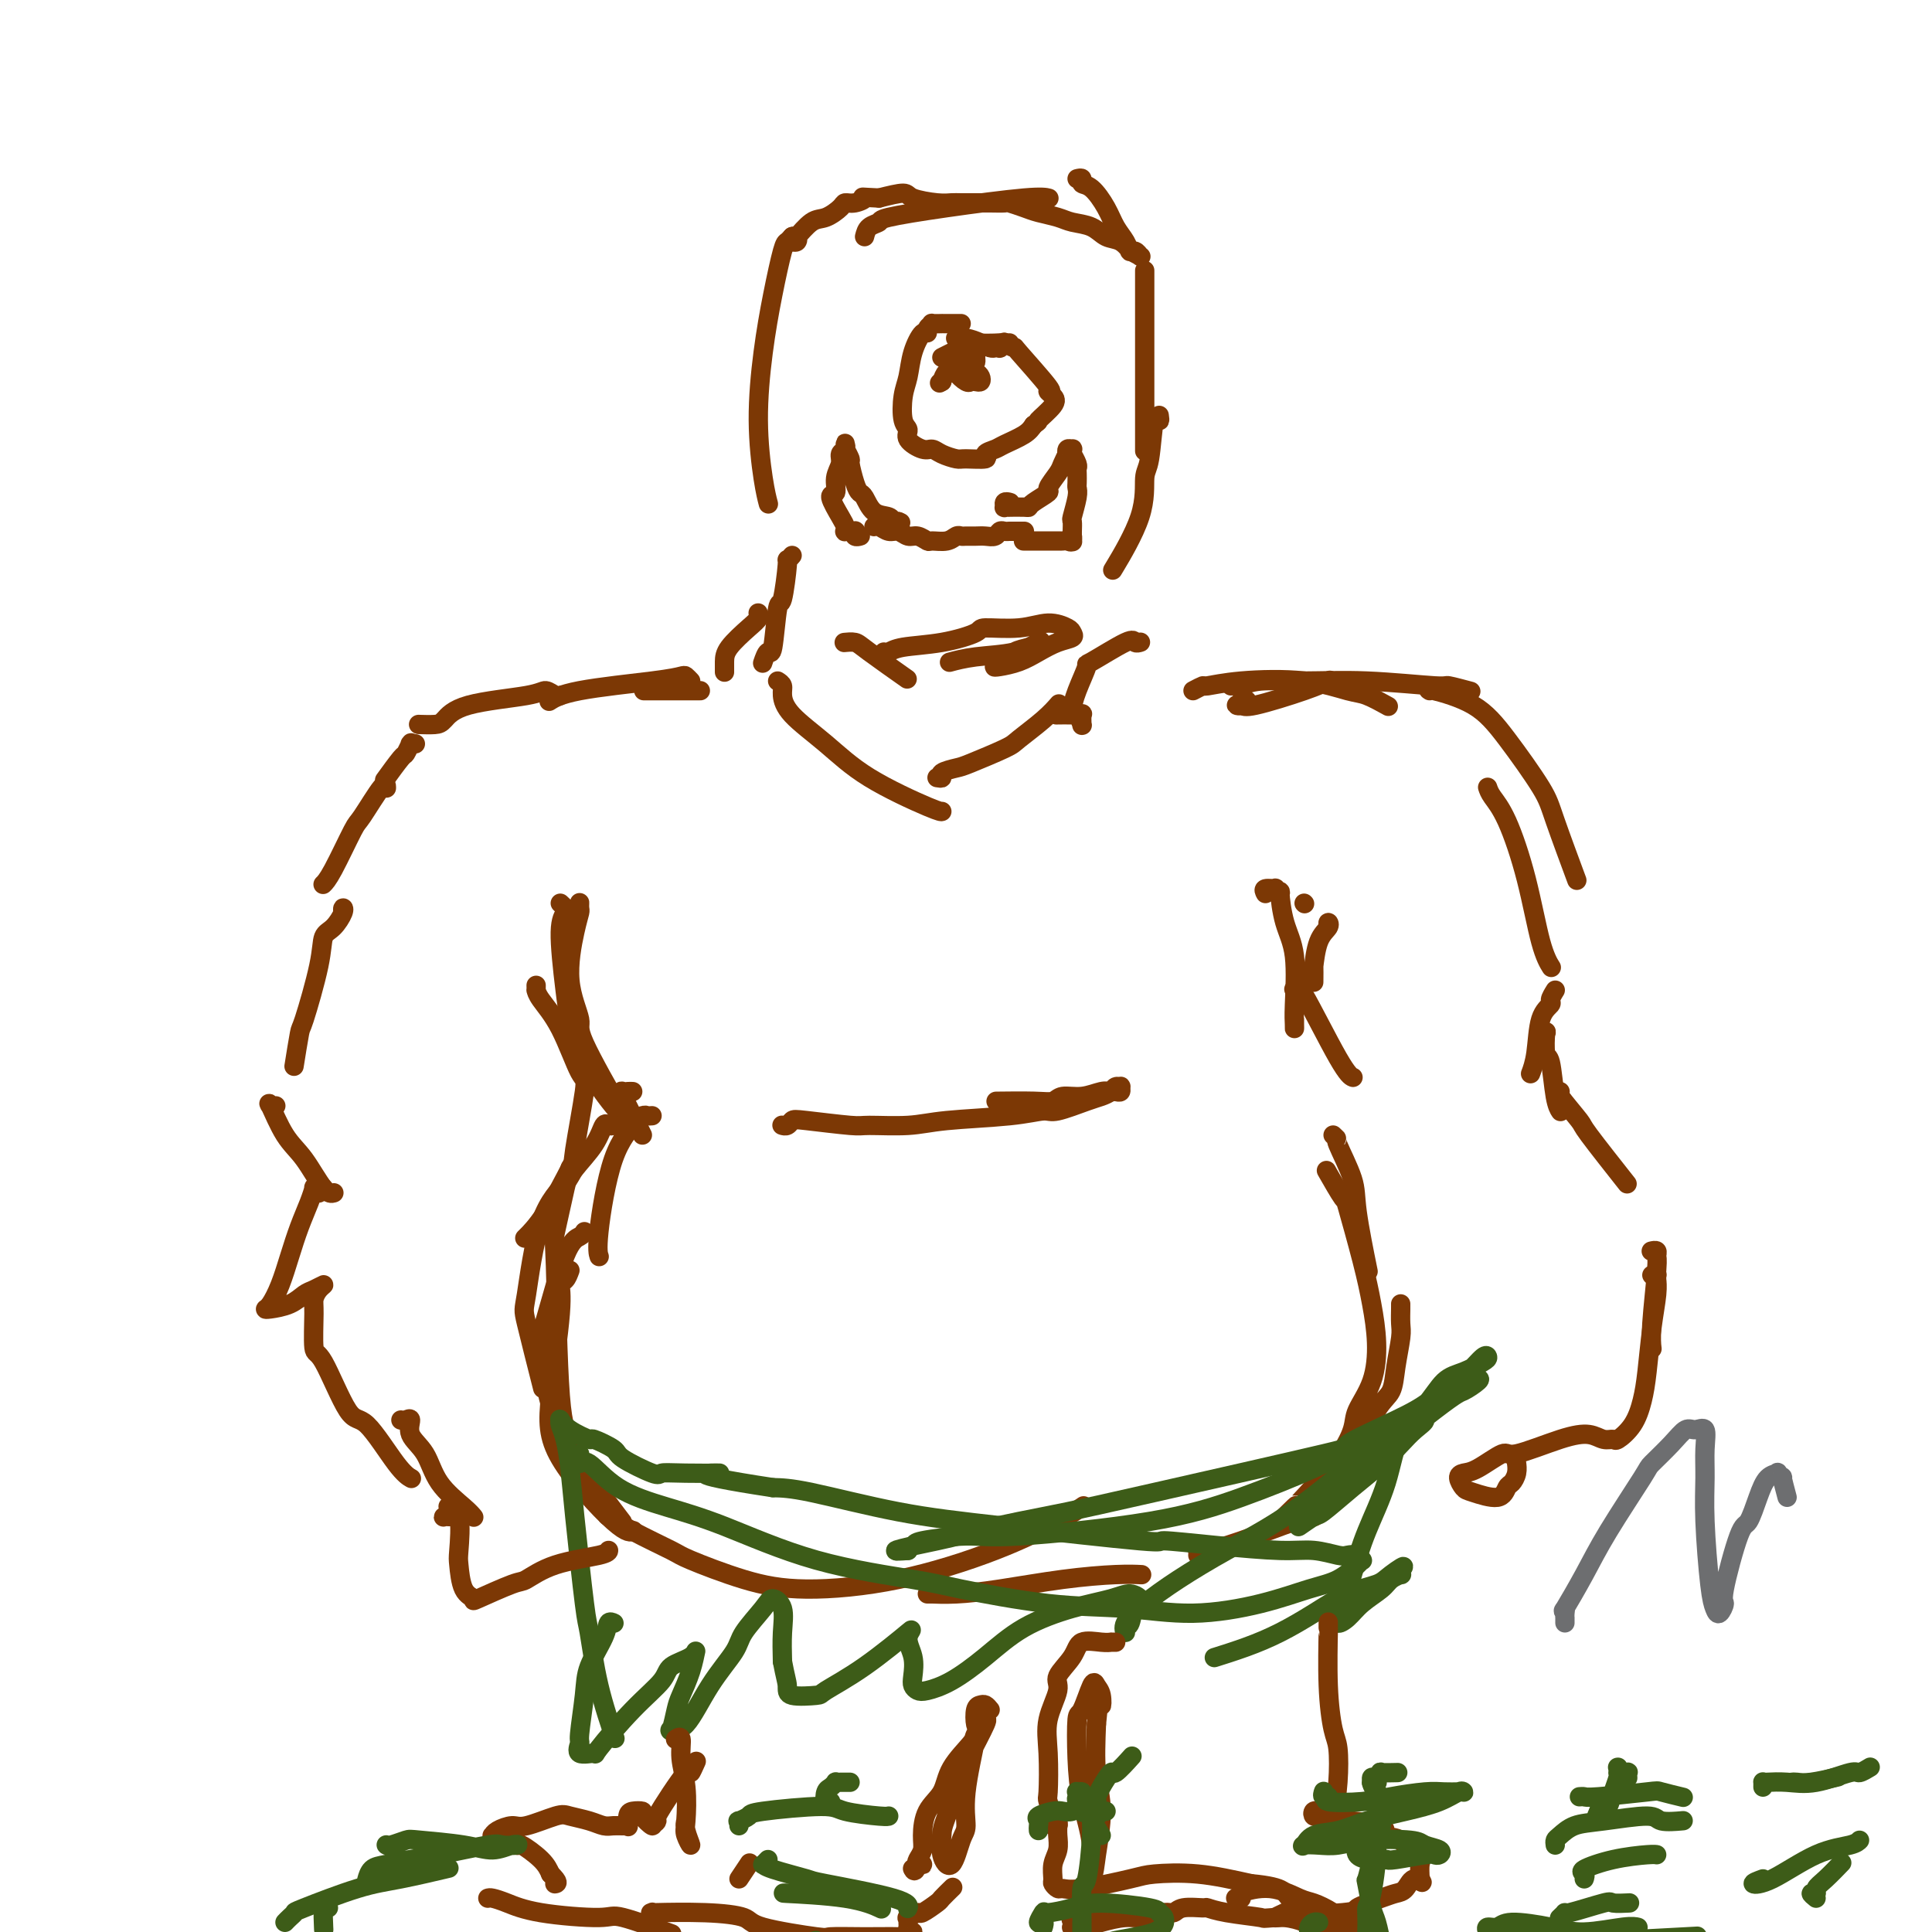 <svg viewBox='0 0 400 400' version='1.1' xmlns='http://www.w3.org/2000/svg' xmlns:xlink='http://www.w3.org/1999/xlink'><g fill='none' stroke='rgb(124,56,5)' stroke-width='4' stroke-linecap='round' stroke-linejoin='round'><path d='M164,49c-0.356,0.396 -0.713,0.792 -1,1c-0.287,0.208 -0.505,0.228 -1,2c-0.495,1.772 -1.267,5.295 -2,9c-0.733,3.705 -1.426,7.592 -2,12c-0.574,4.408 -1.030,9.336 -1,14c0.030,4.664 0.547,9.063 1,12c0.453,2.937 0.844,4.410 1,5c0.156,0.590 0.078,0.295 0,0'/><path d='M179,49c0.191,-0.750 0.382,-1.501 1,-2c0.618,-0.499 1.661,-0.747 2,-1c0.339,-0.253 -0.028,-0.513 2,-1c2.028,-0.487 6.451,-1.203 12,-2c5.549,-0.797 12.225,-1.676 16,-2c3.775,-0.324 4.650,-0.093 5,0c0.350,0.093 0.175,0.046 0,0'/><path d='M237,56c0.000,0.944 0.000,1.887 0,2c0.000,0.113 0.000,-0.605 0,3c-0.000,3.605 0.000,11.533 0,15c-0.000,3.467 0.000,2.472 0,5c-0.000,2.528 0.000,8.579 0,11c-0.000,2.421 0.000,1.210 0,0'/><path d='M240,86c0.092,0.645 0.183,1.289 0,1c-0.183,-0.289 -0.642,-1.512 -1,0c-0.358,1.512 -0.615,5.759 -1,8c-0.385,2.241 -0.897,2.477 -1,4c-0.103,1.523 0.203,4.333 -1,8c-1.203,3.667 -3.915,8.191 -5,10c-1.085,1.809 -0.542,0.905 0,0'/><path d='M175,133c-0.191,0.021 -0.383,0.041 0,0c0.383,-0.041 1.340,-0.145 2,0c0.660,0.145 1.024,0.539 3,2c1.976,1.461 5.565,3.989 7,5c1.435,1.011 0.718,0.506 0,0'/><path d='M183,135c0.270,0.097 0.540,0.194 1,0c0.460,-0.194 1.111,-0.678 3,-1c1.889,-0.322 5.015,-0.483 8,-1c2.985,-0.517 5.830,-1.389 7,-2c1.170,-0.611 0.667,-0.959 2,-1c1.333,-0.041 4.503,0.227 7,0c2.497,-0.227 4.321,-0.948 6,-1c1.679,-0.052 3.212,0.566 4,1c0.788,0.434 0.830,0.683 1,1c0.170,0.317 0.466,0.701 0,1c-0.466,0.299 -1.696,0.511 -3,1c-1.304,0.489 -2.683,1.253 -4,2c-1.317,0.747 -2.572,1.475 -4,2c-1.428,0.525 -3.028,0.845 -4,1c-0.972,0.155 -1.315,0.143 -1,0c0.315,-0.143 1.289,-0.418 2,-1c0.711,-0.582 1.159,-1.470 2,-2c0.841,-0.530 2.074,-0.703 3,-1c0.926,-0.297 1.543,-0.717 2,-1c0.457,-0.283 0.752,-0.429 0,0c-0.752,0.429 -2.552,1.435 -5,2c-2.448,0.565 -5.544,0.691 -8,1c-2.456,0.309 -4.273,0.803 -5,1c-0.727,0.197 -0.363,0.099 0,0'/><path d='M164,115c-0.447,0.523 -0.893,1.045 -1,1c-0.107,-0.045 0.126,-0.659 0,1c-0.126,1.659 -0.612,5.590 -1,7c-0.388,1.410 -0.679,0.298 -1,2c-0.321,1.702 -0.674,6.219 -1,8c-0.326,1.781 -0.626,0.826 -1,1c-0.374,0.174 -0.821,1.478 -1,2c-0.179,0.522 -0.089,0.261 0,0'/><path d='M157,127c-0.030,-0.080 -0.061,-0.159 0,0c0.061,0.159 0.212,0.558 0,1c-0.212,0.442 -0.789,0.928 -2,2c-1.211,1.072 -3.057,2.731 -4,4c-0.943,1.269 -0.985,2.149 -1,3c-0.015,0.851 -0.004,1.672 0,2c0.004,0.328 0.002,0.164 0,0'/><path d='M161,141c0.439,0.281 0.879,0.561 1,1c0.121,0.439 -0.076,1.035 0,2c0.076,0.965 0.427,2.297 2,4c1.573,1.703 4.369,3.777 7,6c2.631,2.223 5.097,4.596 9,7c3.903,2.404 9.243,4.840 12,6c2.757,1.160 2.931,1.046 3,1c0.069,-0.046 0.035,-0.023 0,0'/><path d='M194,161c0.503,0.085 1.007,0.170 1,0c-0.007,-0.170 -0.524,-0.596 0,-1c0.524,-0.404 2.090,-0.786 3,-1c0.910,-0.214 1.165,-0.261 3,-1c1.835,-0.739 5.248,-2.170 7,-3c1.752,-0.830 1.841,-1.057 3,-2c1.159,-0.943 3.389,-2.600 5,-4c1.611,-1.400 2.603,-2.543 3,-3c0.397,-0.457 0.198,-0.229 0,0'/><path d='M236,133c0.108,-0.033 0.217,-0.065 0,0c-0.217,0.065 -0.758,0.229 -1,0c-0.242,-0.229 -0.185,-0.849 -2,0c-1.815,0.849 -5.503,3.168 -7,4c-1.497,0.832 -0.804,0.178 -1,1c-0.196,0.822 -1.282,3.120 -2,5c-0.718,1.880 -1.068,3.343 -1,4c0.068,0.657 0.554,0.508 1,1c0.446,0.492 0.853,1.624 1,2c0.147,0.376 0.035,-0.004 0,0c-0.035,0.004 0.008,0.393 0,0c-0.008,-0.393 -0.066,-1.570 0,-2c0.066,-0.430 0.255,-0.115 0,0c-0.255,0.115 -0.953,0.031 -2,0c-1.047,-0.031 -2.442,-0.009 -3,0c-0.558,0.009 -0.279,0.004 0,0'/><path d='M145,143c-0.209,0.000 -0.418,0.000 -1,0c-0.582,0.000 -1.537,0.000 -2,0c-0.463,0.000 -0.432,0.000 -2,0c-1.568,0.000 -4.734,0.000 -6,0c-1.266,0.000 -0.633,0.000 0,0'/><path d='M143,141c-0.382,-0.404 -0.765,-0.809 -1,-1c-0.235,-0.191 -0.323,-0.170 -1,0c-0.677,0.170 -1.944,0.489 -6,1c-4.056,0.511 -10.900,1.215 -15,2c-4.100,0.785 -5.457,1.653 -6,2c-0.543,0.347 -0.271,0.174 0,0'/><path d='M116,144c-0.230,0.133 -0.460,0.267 -1,0c-0.540,-0.267 -1.389,-0.933 -2,-1c-0.611,-0.067 -0.984,0.465 -4,1c-3.016,0.535 -8.676,1.071 -12,2c-3.324,0.929 -4.314,2.249 -5,3c-0.686,0.751 -1.069,0.933 -2,1c-0.931,0.067 -2.409,0.019 -3,0c-0.591,-0.019 -0.296,-0.010 0,0'/><path d='M86,154c-0.415,-0.016 -0.830,-0.033 -1,0c-0.170,0.033 -0.095,0.115 0,0c0.095,-0.115 0.211,-0.426 0,0c-0.211,0.426 -0.747,1.588 -1,2c-0.253,0.412 -0.222,0.072 -1,1c-0.778,0.928 -2.365,3.122 -3,4c-0.635,0.878 -0.317,0.439 0,0'/><path d='M80,163c-0.000,-0.046 -0.000,-0.093 0,0c0.000,0.093 0.001,0.325 0,0c-0.001,-0.325 -0.004,-1.208 -1,0c-0.996,1.208 -2.985,4.506 -4,6c-1.015,1.494 -1.056,1.184 -2,3c-0.944,1.816 -2.793,5.758 -4,8c-1.207,2.242 -1.774,2.783 -2,3c-0.226,0.217 -0.113,0.108 0,0'/><path d='M116,187c0.387,0.356 0.774,0.711 1,1c0.226,0.289 0.290,0.511 0,1c-0.290,0.489 -0.936,1.245 -1,4c-0.064,2.755 0.452,7.509 1,12c0.548,4.491 1.126,8.719 3,13c1.874,4.281 5.043,8.614 7,11c1.957,2.386 2.702,2.825 3,3c0.298,0.175 0.149,0.088 0,0'/><path d='M120,187c0.005,-0.098 0.009,-0.196 0,0c-0.009,0.196 -0.033,0.686 0,1c0.033,0.314 0.121,0.450 0,1c-0.121,0.550 -0.451,1.512 -1,4c-0.549,2.488 -1.316,6.501 -1,10c0.316,3.499 1.713,6.484 2,8c0.287,1.516 -0.538,1.562 1,5c1.538,3.438 5.439,10.268 7,13c1.561,2.732 0.780,1.366 0,0'/><path d='M131,226c-0.332,-0.014 -0.663,-0.028 -1,0c-0.337,0.028 -0.679,0.099 -1,0c-0.321,-0.099 -0.622,-0.367 0,1c0.622,1.367 2.168,4.368 3,6c0.832,1.632 0.952,1.895 1,2c0.048,0.105 0.024,0.053 0,0'/><path d='M135,231c-0.377,0.029 -0.754,0.059 -1,0c-0.246,-0.059 -0.361,-0.206 -1,0c-0.639,0.206 -1.803,0.767 -2,1c-0.197,0.233 0.574,0.140 0,1c-0.574,0.860 -2.494,2.674 -4,7c-1.506,4.326 -2.598,11.165 -3,15c-0.402,3.835 -0.115,4.667 0,5c0.115,0.333 0.057,0.166 0,0'/><path d='M118,242c0.054,-0.182 0.107,-0.365 0,0c-0.107,0.365 -0.376,1.277 -1,4c-0.624,2.723 -1.603,7.256 -2,9c-0.397,1.744 -0.211,0.699 0,7c0.211,6.301 0.448,19.947 1,27c0.552,7.053 1.418,7.514 2,9c0.582,1.486 0.881,3.996 1,5c0.119,1.004 0.060,0.502 0,0'/><path d='M118,263c-0.295,0.797 -0.589,1.594 -1,2c-0.411,0.406 -0.938,0.421 -1,1c-0.062,0.579 0.341,1.721 0,6c-0.341,4.279 -1.426,11.696 -2,17c-0.574,5.304 -0.639,8.494 2,13c2.639,4.506 7.980,10.329 11,13c3.020,2.671 3.720,2.192 4,2c0.280,-0.192 0.140,-0.096 0,0'/><path d='M125,313c0.513,0.484 1.026,0.967 1,1c-0.026,0.033 -0.591,-0.385 0,0c0.591,0.385 2.339,1.572 5,3c2.661,1.428 6.234,3.098 8,4c1.766,0.902 1.723,1.037 4,2c2.277,0.963 6.874,2.754 11,4c4.126,1.246 7.782,1.948 13,2c5.218,0.052 11.998,-0.547 19,-2c7.002,-1.453 14.227,-3.761 20,-6c5.773,-2.239 10.093,-4.411 13,-6c2.907,-1.589 4.402,-2.597 5,-3c0.598,-0.403 0.299,-0.202 0,0'/><path d='M192,330c0.524,0.004 1.048,0.009 1,0c-0.048,-0.009 -0.667,-0.030 0,0c0.667,0.030 2.621,0.113 5,0c2.379,-0.113 5.185,-0.423 9,-1c3.815,-0.577 8.641,-1.423 13,-2c4.359,-0.577 8.250,-0.886 11,-1c2.750,-0.114 4.357,-0.033 5,0c0.643,0.033 0.321,0.016 0,0'/><path d='M248,322c0.025,-0.415 0.051,-0.829 0,-1c-0.051,-0.171 -0.178,-0.098 0,0c0.178,0.098 0.661,0.222 2,0c1.339,-0.222 3.534,-0.792 7,-2c3.466,-1.208 8.202,-3.056 11,-4c2.798,-0.944 3.656,-0.984 4,-1c0.344,-0.016 0.172,-0.008 0,0'/><path d='M262,185c-0.235,-0.434 -0.470,-0.867 0,-1c0.470,-0.133 1.644,0.035 2,0c0.356,-0.035 -0.107,-0.273 0,0c0.107,0.273 0.785,1.056 1,1c0.215,-0.056 -0.033,-0.951 0,0c0.033,0.951 0.349,3.748 1,6c0.651,2.252 1.639,3.960 2,7c0.361,3.040 0.097,7.413 0,10c-0.097,2.587 -0.026,3.386 0,4c0.026,0.614 0.007,1.041 0,1c-0.007,-0.041 -0.002,-0.549 0,-1c0.002,-0.451 0.001,-0.843 0,-1c-0.001,-0.157 -0.000,-0.078 0,0'/><path d='M275,192c-0.053,-0.487 -0.105,-0.975 0,-1c0.105,-0.025 0.368,0.411 0,1c-0.368,0.589 -1.367,1.331 -2,3c-0.633,1.669 -0.902,4.265 -1,5c-0.098,0.735 -0.026,-0.391 0,0c0.026,0.391 0.007,2.297 0,3c-0.007,0.703 -0.002,0.201 0,0c0.002,-0.201 0.001,-0.100 0,0'/><path d='M268,205c0.036,0.056 0.071,0.113 0,0c-0.071,-0.113 -0.250,-0.394 0,0c0.250,0.394 0.929,1.465 1,1c0.071,-0.465 -0.465,-2.465 1,0c1.465,2.465 4.933,9.394 7,13c2.067,3.606 2.733,3.887 3,4c0.267,0.113 0.133,0.056 0,0'/><path d='M276,235c0.510,0.488 1.020,0.977 1,1c-0.020,0.023 -0.569,-0.419 0,1c0.569,1.419 2.256,4.700 3,7c0.744,2.300 0.547,3.619 1,7c0.453,3.381 1.558,8.823 2,11c0.442,2.177 0.221,1.088 0,0'/><path d='M290,270c-0.002,-0.036 -0.004,-0.072 0,0c0.004,0.072 0.013,0.253 0,1c-0.013,0.747 -0.050,2.060 0,3c0.050,0.940 0.185,1.506 0,3c-0.185,1.494 -0.690,3.916 -1,6c-0.310,2.084 -0.427,3.830 -1,5c-0.573,1.170 -1.604,1.764 -3,4c-1.396,2.236 -3.159,6.115 -5,9c-1.841,2.885 -3.760,4.777 -5,6c-1.240,1.223 -1.802,1.777 -3,3c-1.198,1.223 -3.033,3.117 -4,4c-0.967,0.883 -1.067,0.757 -2,1c-0.933,0.243 -2.701,0.856 -3,1c-0.299,0.144 0.871,-0.181 1,0c0.129,0.181 -0.781,0.870 0,0c0.781,-0.870 3.254,-3.298 4,-4c0.746,-0.702 -0.235,0.321 1,-1c1.235,-1.321 4.685,-4.987 7,-8c2.315,-3.013 3.493,-5.374 4,-7c0.507,-1.626 0.341,-2.518 1,-4c0.659,-1.482 2.141,-3.555 3,-6c0.859,-2.445 1.095,-5.263 1,-8c-0.095,-2.737 -0.520,-5.393 -1,-8c-0.480,-2.607 -1.015,-5.165 -2,-9c-0.985,-3.835 -2.419,-8.945 -3,-11c-0.581,-2.055 -0.310,-1.053 -1,-2c-0.690,-0.947 -2.340,-3.842 -3,-5c-0.660,-1.158 -0.330,-0.579 0,0'/><path d='M127,233c-0.339,0.085 -0.679,0.170 -1,0c-0.321,-0.170 -0.624,-0.594 -1,0c-0.376,0.594 -0.825,2.205 -2,4c-1.175,1.795 -3.074,3.773 -4,5c-0.926,1.227 -0.878,1.704 -2,3c-1.122,1.296 -3.414,3.411 -5,8c-1.586,4.589 -2.466,11.653 -3,15c-0.534,3.347 -0.721,2.978 0,6c0.721,3.022 2.349,9.435 3,12c0.651,2.565 0.326,1.283 0,0'/><path d='M121,255c-0.194,0.336 -0.388,0.672 -1,1c-0.612,0.328 -1.642,0.647 -3,4c-1.358,3.353 -3.046,9.741 -4,13c-0.954,3.259 -1.176,3.390 -1,6c0.176,2.610 0.748,7.700 2,12c1.252,4.300 3.183,7.812 6,12c2.817,4.188 6.519,9.054 8,11c1.481,1.946 0.740,0.973 0,0'/><path d='M270,187c0.000,0.000 0.100,0.100 0.1,0.1'/><path d='M258,145c0.123,0.030 0.246,0.060 0,0c-0.246,-0.060 -0.862,-0.210 -1,0c-0.138,0.210 0.202,0.779 0,1c-0.202,0.221 -0.947,0.094 -1,0c-0.053,-0.094 0.585,-0.155 1,0c0.415,0.155 0.606,0.526 3,0c2.394,-0.526 6.991,-1.949 10,-3c3.009,-1.051 4.431,-1.729 5,-2c0.569,-0.271 0.284,-0.136 0,0'/><path d='M247,143c0.857,-0.449 1.713,-0.898 2,-1c0.287,-0.102 0.003,0.142 1,0c0.997,-0.142 3.273,-0.672 7,-1c3.727,-0.328 8.905,-0.455 13,0c4.095,0.455 7.108,1.493 9,2c1.892,0.507 2.663,0.483 4,1c1.337,0.517 3.239,1.576 4,2c0.761,0.424 0.380,0.212 0,0'/><path d='M255,142c-0.101,0.008 -0.203,0.017 0,0c0.203,-0.017 0.709,-0.058 1,0c0.291,0.058 0.366,0.216 1,0c0.634,-0.216 1.826,-0.805 4,-1c2.174,-0.195 5.329,0.004 9,0c3.671,-0.004 7.857,-0.211 13,0c5.143,0.211 11.245,0.840 14,1c2.755,0.160 2.165,-0.149 3,0c0.835,0.149 3.096,0.757 4,1c0.904,0.243 0.452,0.122 0,0'/><path d='M296,143c-0.324,-0.200 -0.647,-0.399 1,0c1.647,0.399 5.265,1.398 8,3c2.735,1.602 4.586,3.808 7,7c2.414,3.192 5.389,7.371 7,10c1.611,2.629 1.857,3.708 3,7c1.143,3.292 3.184,8.798 4,11c0.816,2.202 0.408,1.101 0,0'/><path d='M308,163c0.184,0.548 0.368,1.097 1,2c0.632,0.903 1.711,2.162 3,5c1.289,2.838 2.789,7.256 4,12c1.211,4.744 2.134,9.816 3,13c0.866,3.184 1.676,4.481 2,5c0.324,0.519 0.162,0.259 0,0'/><path d='M322,205c-0.477,0.775 -0.955,1.550 -1,2c-0.045,0.450 0.341,0.576 0,1c-0.341,0.424 -1.411,1.144 -2,3c-0.589,1.856 -0.697,4.846 -1,7c-0.303,2.154 -0.801,3.473 -1,4c-0.199,0.527 -0.100,0.264 0,0'/><path d='M319,215c-0.111,-0.454 -0.223,-0.909 0,-1c0.223,-0.091 0.780,0.181 1,0c0.220,-0.181 0.101,-0.815 0,0c-0.101,0.815 -0.185,3.080 0,4c0.185,0.920 0.637,0.494 1,2c0.363,1.506 0.636,4.944 1,7c0.364,2.056 0.818,2.730 1,3c0.182,0.270 0.091,0.135 0,0'/><path d='M323,226c-0.448,-0.124 -0.896,-0.249 0,1c0.896,1.249 3.137,3.871 4,5c0.863,1.129 0.348,0.766 2,3c1.652,2.234 5.472,7.067 7,9c1.528,1.933 0.764,0.967 0,0'/><path d='M342,259c-0.115,0.027 -0.231,0.054 0,0c0.231,-0.054 0.808,-0.189 1,0c0.192,0.189 -0.001,0.703 0,1c0.001,0.297 0.196,0.379 0,3c-0.196,2.621 -0.784,7.783 -1,11c-0.216,3.217 -0.062,4.491 0,5c0.062,0.509 0.031,0.255 0,0'/></g>
<g fill='none' stroke='rgb(61,92,24)' stroke-width='4' stroke-linecap='round' stroke-linejoin='round'><path d='M120,301c0.029,0.276 0.058,0.552 0,1c-0.058,0.448 -0.202,1.068 0,1c0.202,-0.068 0.751,-0.822 2,0c1.249,0.822 3.198,3.221 6,5c2.802,1.779 6.458,2.936 10,4c3.542,1.064 6.972,2.033 12,4c5.028,1.967 11.655,4.932 19,7c7.345,2.068 15.409,3.239 20,4c4.591,0.761 5.708,1.113 10,2c4.292,0.887 11.760,2.308 18,3c6.240,0.692 11.253,0.654 16,1c4.747,0.346 9.230,1.077 14,1c4.770,-0.077 9.828,-0.963 14,-2c4.172,-1.037 7.458,-2.224 10,-3c2.542,-0.776 4.339,-1.140 6,-2c1.661,-0.860 3.185,-2.217 4,-3c0.815,-0.783 0.922,-0.993 1,-1c0.078,-0.007 0.125,0.190 0,0c-0.125,-0.190 -0.424,-0.768 -1,-1c-0.576,-0.232 -1.428,-0.117 -2,0c-0.572,0.117 -0.864,0.237 -2,0c-1.136,-0.237 -3.115,-0.832 -5,-1c-1.885,-0.168 -3.675,0.089 -7,0c-3.325,-0.089 -8.185,-0.525 -13,-1c-4.815,-0.475 -9.585,-0.989 -11,-1c-1.415,-0.011 0.524,0.480 -5,0c-5.524,-0.480 -18.512,-1.933 -28,-3c-9.488,-1.067 -15.478,-1.749 -22,-3c-6.522,-1.251 -13.578,-3.072 -18,-4c-4.422,-0.928 -6.211,-0.964 -8,-1'/><path d='M160,308c-20.865,-3.158 -12.527,-3.052 -11,-3c1.527,0.052 -3.759,0.051 -7,0c-3.241,-0.051 -4.439,-0.151 -5,0c-0.561,0.151 -0.487,0.553 -2,0c-1.513,-0.553 -4.615,-2.063 -6,-3c-1.385,-0.937 -1.054,-1.302 -2,-2c-0.946,-0.698 -3.167,-1.728 -4,-2c-0.833,-0.272 -0.276,0.214 -1,0c-0.724,-0.214 -2.730,-1.130 -4,-2c-1.270,-0.870 -1.805,-1.695 -2,-2c-0.195,-0.305 -0.049,-0.089 0,0c0.049,0.089 0.002,0.051 0,0c-0.002,-0.051 0.040,-0.116 0,0c-0.040,0.116 -0.161,0.413 0,1c0.161,0.587 0.606,1.463 1,3c0.394,1.537 0.737,3.736 1,6c0.263,2.264 0.446,4.594 1,10c0.554,5.406 1.480,13.888 2,18c0.520,4.112 0.634,3.855 1,6c0.366,2.145 0.983,6.693 2,11c1.017,4.307 2.433,8.373 3,10c0.567,1.627 0.283,0.813 0,0'/><path d='M127,336c0.106,0.051 0.211,0.102 0,0c-0.211,-0.102 -0.740,-0.356 -1,0c-0.260,0.356 -0.251,1.323 -1,3c-0.749,1.677 -2.256,4.065 -3,6c-0.744,1.935 -0.723,3.418 -1,6c-0.277,2.582 -0.850,6.264 -1,8c-0.150,1.736 0.124,1.526 0,2c-0.124,0.474 -0.646,1.631 0,2c0.646,0.369 2.460,-0.051 3,0c0.540,0.051 -0.195,0.572 1,-1c1.195,-1.572 4.321,-5.237 7,-8c2.679,-2.763 4.912,-4.625 6,-6c1.088,-1.375 1.031,-2.264 2,-3c0.969,-0.736 2.964,-1.318 4,-2c1.036,-0.682 1.111,-1.464 1,-1c-0.111,0.464 -0.410,2.172 -1,4c-0.590,1.828 -1.471,3.774 -2,5c-0.529,1.226 -0.706,1.730 -1,3c-0.294,1.270 -0.706,3.305 -1,4c-0.294,0.695 -0.471,0.050 0,0c0.471,-0.050 1.590,0.496 3,-1c1.410,-1.496 3.112,-5.032 5,-8c1.888,-2.968 3.964,-5.366 5,-7c1.036,-1.634 1.034,-2.505 2,-4c0.966,-1.495 2.900,-3.616 4,-5c1.100,-1.384 1.367,-2.031 2,-2c0.633,0.031 1.632,0.739 2,2c0.368,1.261 0.105,3.075 0,5c-0.105,1.925 -0.053,3.963 0,6'/><path d='M162,344c0.554,3.023 0.940,4.080 1,5c0.060,0.920 -0.206,1.702 1,2c1.206,0.298 3.884,0.113 5,0c1.116,-0.113 0.671,-0.152 2,-1c1.329,-0.848 4.433,-2.505 8,-5c3.567,-2.495 7.596,-5.829 9,-7c1.404,-1.171 0.183,-0.181 0,1c-0.183,1.181 0.673,2.552 1,4c0.327,1.448 0.125,2.973 0,4c-0.125,1.027 -0.175,1.558 0,2c0.175,0.442 0.573,0.797 1,1c0.427,0.203 0.884,0.255 2,0c1.116,-0.255 2.893,-0.817 5,-2c2.107,-1.183 4.546,-2.987 7,-5c2.454,-2.013 4.925,-4.234 8,-6c3.075,-1.766 6.754,-3.076 10,-4c3.246,-0.924 6.058,-1.463 8,-2c1.942,-0.537 3.014,-1.074 4,-1c0.986,0.074 1.887,0.757 2,1c0.113,0.243 -0.561,0.047 -1,1c-0.439,0.953 -0.644,3.057 -1,4c-0.356,0.943 -0.865,0.726 -1,1c-0.135,0.274 0.104,1.040 0,1c-0.104,-0.040 -0.550,-0.887 0,-2c0.550,-1.113 2.098,-2.491 4,-4c1.902,-1.509 4.159,-3.147 7,-5c2.841,-1.853 6.267,-3.919 10,-6c3.733,-2.081 7.774,-4.176 12,-7c4.226,-2.824 8.636,-6.378 13,-10c4.364,-3.622 8.682,-7.311 13,-11'/><path d='M292,293c10.797,-7.672 8.788,-5.352 9,-5c0.212,0.352 2.645,-1.265 4,-2c1.355,-0.735 1.633,-0.587 1,0c-0.633,0.587 -2.175,1.613 -3,2c-0.825,0.387 -0.931,0.134 -6,4c-5.069,3.866 -15.099,11.851 -20,16c-4.901,4.149 -4.673,4.460 -5,5c-0.327,0.540 -1.209,1.307 -2,2c-0.791,0.693 -1.493,1.312 -1,1c0.493,-0.312 2.179,-1.557 3,-2c0.821,-0.443 0.775,-0.086 2,-1c1.225,-0.914 3.721,-3.100 6,-5c2.279,-1.900 4.341,-3.516 6,-5c1.659,-1.484 2.916,-2.837 4,-4c1.084,-1.163 1.995,-2.136 3,-3c1.005,-0.864 2.104,-1.619 2,-2c-0.104,-0.381 -1.409,-0.389 -2,0c-0.591,0.389 -0.467,1.174 -2,2c-1.533,0.826 -4.723,1.693 -8,3c-3.277,1.307 -6.639,3.053 -11,5c-4.361,1.947 -9.719,4.094 -15,6c-5.281,1.906 -10.484,3.571 -19,5c-8.516,1.429 -20.345,2.621 -27,3c-6.655,0.379 -8.135,-0.056 -11,0c-2.865,0.056 -7.116,0.603 -9,1c-1.884,0.397 -1.402,0.642 -2,1c-0.598,0.358 -2.276,0.827 -3,1c-0.724,0.173 -0.492,0.049 0,0c0.492,-0.049 1.246,-0.025 2,0'/><path d='M188,321c-6.748,0.571 1.380,-1.003 6,-2c4.620,-0.997 5.730,-1.417 8,-2c2.270,-0.583 5.699,-1.329 9,-2c3.301,-0.671 6.475,-1.267 10,-2c3.525,-0.733 7.400,-1.601 18,-4c10.600,-2.399 27.925,-6.327 35,-8c7.075,-1.673 3.901,-1.090 5,-2c1.099,-0.910 6.473,-3.313 10,-5c3.527,-1.687 5.208,-2.659 7,-4c1.792,-1.341 3.695,-3.051 5,-4c1.305,-0.949 2.012,-1.137 3,-2c0.988,-0.863 2.256,-2.399 3,-3c0.744,-0.601 0.963,-0.265 1,0c0.037,0.265 -0.108,0.460 -1,1c-0.892,0.540 -2.530,1.424 -4,2c-1.470,0.576 -2.770,0.842 -4,2c-1.230,1.158 -2.388,3.206 -4,5c-1.612,1.794 -3.678,3.334 -5,6c-1.322,2.666 -1.901,6.460 -3,10c-1.099,3.540 -2.720,6.828 -4,10c-1.280,3.172 -2.220,6.228 -3,9c-0.780,2.772 -1.400,5.259 -2,7c-0.600,1.741 -1.178,2.737 -1,3c0.178,0.263 1.113,-0.207 2,-1c0.887,-0.793 1.726,-1.911 3,-3c1.274,-1.089 2.982,-2.151 4,-3c1.018,-0.849 1.345,-1.485 2,-2c0.655,-0.515 1.638,-0.908 2,-1c0.362,-0.092 0.103,0.117 0,0c-0.103,-0.117 -0.052,-0.558 0,-1'/><path d='M290,325c1.667,-1.578 -0.667,-0.022 -2,1c-1.333,1.022 -1.666,1.509 -3,2c-1.334,0.491 -3.668,0.987 -6,2c-2.332,1.013 -4.661,2.545 -7,4c-2.339,1.455 -4.689,2.833 -7,4c-2.311,1.167 -4.584,2.122 -7,3c-2.416,0.878 -4.976,1.679 -6,2c-1.024,0.321 -0.512,0.160 0,0'/></g>
<g fill='none' stroke='rgb(124,56,5)' stroke-width='4' stroke-linecap='round' stroke-linejoin='round'><path d='M205,354c-0.339,-0.416 -0.677,-0.831 -1,-1c-0.323,-0.169 -0.630,-0.091 -1,0c-0.370,0.091 -0.802,0.196 -1,1c-0.198,0.804 -0.160,2.309 0,3c0.160,0.691 0.444,0.569 0,3c-0.444,2.431 -1.615,7.414 -2,11c-0.385,3.586 0.016,5.774 0,7c-0.016,1.226 -0.449,1.490 -1,3c-0.551,1.510 -1.219,4.267 -2,5c-0.781,0.733 -1.677,-0.558 -2,-2c-0.323,-1.442 -0.075,-3.035 0,-4c0.075,-0.965 -0.023,-1.301 1,-4c1.023,-2.699 3.166,-7.759 4,-10c0.834,-2.241 0.360,-1.662 1,-3c0.640,-1.338 2.396,-4.593 3,-6c0.604,-1.407 0.057,-0.965 0,-1c-0.057,-0.035 0.376,-0.547 0,0c-0.376,0.547 -1.561,2.154 -2,3c-0.439,0.846 -0.132,0.933 -1,2c-0.868,1.067 -2.911,3.115 -4,5c-1.089,1.885 -1.223,3.608 -2,5c-0.777,1.392 -2.195,2.454 -3,4c-0.805,1.546 -0.997,3.577 -1,5c-0.003,1.423 0.182,2.238 0,3c-0.182,0.762 -0.731,1.472 -1,2c-0.269,0.528 -0.258,0.873 0,1c0.258,0.127 0.762,0.034 1,0c0.238,-0.034 0.211,-0.010 0,0c-0.211,0.010 -0.605,0.005 -1,0'/><path d='M190,386c-0.533,1.933 -0.867,1.267 -1,1c-0.133,-0.267 -0.067,-0.133 0,0'/><path d='M153,389c0.833,-1.250 1.667,-2.500 2,-3c0.333,-0.500 0.167,-0.250 0,0'/><path d='M140,360c-0.121,0.087 -0.242,0.173 0,0c0.242,-0.173 0.848,-0.606 1,0c0.152,0.606 -0.151,2.249 0,4c0.151,1.751 0.755,3.609 1,6c0.245,2.391 0.132,5.317 0,7c-0.132,1.683 -0.284,2.125 0,3c0.284,0.875 1.004,2.183 1,2c-0.004,-0.183 -0.732,-1.857 -1,-3c-0.268,-1.143 -0.077,-1.755 0,-2c0.077,-0.245 0.038,-0.122 0,0'/><path d='M144,365c0.132,-0.297 0.265,-0.595 0,0c-0.265,0.595 -0.927,2.081 -1,2c-0.073,-0.081 0.441,-1.729 -1,0c-1.441,1.729 -4.839,6.835 -6,9c-1.161,2.165 -0.085,1.389 0,1c0.085,-0.389 -0.821,-0.392 -1,0c-0.179,0.392 0.369,1.179 0,1c-0.369,-0.179 -1.654,-1.322 -2,-2c-0.346,-0.678 0.248,-0.889 0,-1c-0.248,-0.111 -1.336,-0.121 -2,0c-0.664,0.121 -0.902,0.372 -1,1c-0.098,0.628 -0.056,1.633 0,2c0.056,0.367 0.127,0.095 0,0c-0.127,-0.095 -0.450,-0.015 -1,0c-0.550,0.015 -1.326,-0.037 -2,0c-0.674,0.037 -1.244,0.161 -2,0c-0.756,-0.161 -1.696,-0.608 -3,-1c-1.304,-0.392 -2.973,-0.729 -4,-1c-1.027,-0.271 -1.414,-0.475 -3,0c-1.586,0.475 -4.372,1.630 -6,2c-1.628,0.370 -2.098,-0.044 -3,0c-0.902,0.044 -2.237,0.545 -3,1c-0.763,0.455 -0.953,0.862 -1,1c-0.047,0.138 0.051,0.006 0,0c-0.051,-0.006 -0.249,0.112 0,0c0.249,-0.112 0.945,-0.455 2,0c1.055,0.455 2.468,1.710 3,2c0.532,0.290 0.182,-0.383 1,0c0.818,0.383 2.805,1.824 4,3c1.195,1.176 1.597,2.088 2,3'/><path d='M114,388c1.933,1.844 1.267,1.956 1,2c-0.267,0.044 -0.133,0.022 0,0'/><path d='M101,393c0.203,-0.062 0.407,-0.125 1,0c0.593,0.125 1.576,0.437 3,1c1.424,0.563 3.291,1.377 7,2c3.709,0.623 9.262,1.053 12,1c2.738,-0.053 2.660,-0.591 5,0c2.340,0.591 7.097,2.312 9,3c1.903,0.688 0.951,0.344 0,0'/><path d='M135,397c-0.002,-0.030 -0.005,-0.060 0,0c0.005,0.060 0.017,0.212 0,0c-0.017,-0.212 -0.064,-0.786 0,-1c0.064,-0.214 0.238,-0.066 0,0c-0.238,0.066 -0.889,0.050 1,0c1.889,-0.050 6.319,-0.133 10,0c3.681,0.133 6.614,0.480 8,1c1.386,0.520 1.226,1.211 4,2c2.774,0.789 8.483,1.677 11,2c2.517,0.323 1.842,0.083 3,0c1.158,-0.083 4.149,-0.007 7,0c2.851,0.007 5.563,-0.054 7,0c1.437,0.054 1.600,0.222 2,0c0.400,-0.222 1.036,-0.834 1,-1c-0.036,-0.166 -0.744,0.114 -1,0c-0.256,-0.114 -0.061,-0.623 0,-1c0.061,-0.377 -0.011,-0.621 0,-1c0.011,-0.379 0.105,-0.893 0,-1c-0.105,-0.107 -0.408,0.194 0,0c0.408,-0.194 1.528,-0.882 2,-1c0.472,-0.118 0.295,0.336 1,0c0.705,-0.336 2.292,-1.461 3,-2c0.708,-0.539 0.537,-0.491 1,-1c0.463,-0.509 1.561,-1.574 2,-2c0.439,-0.426 0.220,-0.213 0,0'/><path d='M231,340c-0.453,0.004 -0.907,0.009 -1,0c-0.093,-0.009 0.173,-0.031 0,0c-0.173,0.031 -0.787,0.116 -2,0c-1.213,-0.116 -3.026,-0.434 -4,0c-0.974,0.434 -1.108,1.620 -2,3c-0.892,1.380 -2.540,2.956 -3,4c-0.460,1.044 0.268,1.558 0,3c-0.268,1.442 -1.532,3.812 -2,6c-0.468,2.188 -0.141,4.194 0,7c0.141,2.806 0.094,6.413 0,8c-0.094,1.587 -0.235,1.154 0,2c0.235,0.846 0.848,2.971 1,4c0.152,1.029 -0.155,0.964 0,1c0.155,0.036 0.774,0.174 1,0c0.226,-0.174 0.061,-0.661 0,-1c-0.061,-0.339 -0.017,-0.531 0,-1c0.017,-0.469 0.005,-1.217 0,-1c-0.005,0.217 -0.005,1.397 0,2c0.005,0.603 0.016,0.627 0,1c-0.016,0.373 -0.058,1.094 0,2c0.058,0.906 0.215,1.998 0,3c-0.215,1.002 -0.801,1.914 -1,3c-0.199,1.086 -0.009,2.345 0,3c0.009,0.655 -0.163,0.705 0,1c0.163,0.295 0.661,0.836 1,1c0.339,0.164 0.519,-0.049 1,0c0.481,0.049 1.264,0.358 4,0c2.736,-0.358 7.424,-1.385 10,-2c2.576,-0.615 3.040,-0.820 5,-1c1.960,-0.180 5.417,-0.337 9,0c3.583,0.337 7.291,1.169 11,2'/><path d='M259,390c7.798,0.714 6.792,2.000 8,3c1.208,1.000 4.631,1.714 6,2c1.369,0.286 0.685,0.143 0,0'/><path d='M256,393c-0.150,-0.018 -0.300,-0.036 0,0c0.300,0.036 1.052,0.128 1,0c-0.052,-0.128 -0.906,-0.474 0,-1c0.906,-0.526 3.574,-1.231 6,-1c2.426,0.231 4.612,1.396 6,2c1.388,0.604 1.979,0.645 3,1c1.021,0.355 2.474,1.024 4,2c1.526,0.976 3.126,2.257 4,3c0.874,0.743 1.023,0.946 1,1c-0.023,0.054 -0.217,-0.041 -1,0c-0.783,0.041 -2.156,0.217 -3,0c-0.844,-0.217 -1.160,-0.828 -2,-1c-0.840,-0.172 -2.204,0.094 -3,0c-0.796,-0.094 -1.026,-0.547 -2,-1c-0.974,-0.453 -2.694,-0.905 -4,-1c-1.306,-0.095 -2.198,0.167 -2,0c0.198,-0.167 1.485,-0.762 2,-1c0.515,-0.238 0.257,-0.119 0,0'/><path d='M275,336c0.002,-0.154 0.003,-0.308 0,0c-0.003,0.308 -0.011,1.080 0,1c0.011,-0.080 0.042,-1.010 0,1c-0.042,2.010 -0.158,6.960 0,11c0.158,4.040 0.588,7.168 1,9c0.412,1.832 0.805,2.366 1,4c0.195,1.634 0.193,4.367 0,7c-0.193,2.633 -0.578,5.164 -1,6c-0.422,0.836 -0.883,-0.025 -1,0c-0.117,0.025 0.109,0.934 0,1c-0.109,0.066 -0.552,-0.710 -1,-1c-0.448,-0.290 -0.902,-0.092 -1,0c-0.098,0.092 0.158,0.078 0,0c-0.158,-0.078 -0.732,-0.221 -1,0c-0.268,0.221 -0.231,0.804 0,1c0.231,0.196 0.657,0.003 1,0c0.343,-0.003 0.605,0.185 1,0c0.395,-0.185 0.923,-0.741 1,-1c0.077,-0.259 -0.297,-0.220 0,0c0.297,0.220 1.266,0.620 2,1c0.734,0.380 1.232,0.739 3,1c1.768,0.261 4.807,0.423 6,1c1.193,0.577 0.540,1.568 1,2c0.460,0.432 2.032,0.306 3,1c0.968,0.694 1.332,2.207 2,3c0.668,0.793 1.641,0.867 2,1c0.359,0.133 0.102,0.324 0,1c-0.102,0.676 -0.051,1.838 0,3'/><path d='M294,389c1.107,1.594 -0.126,0.080 -1,0c-0.874,-0.080 -1.391,1.274 -2,2c-0.609,0.726 -1.311,0.825 -2,1c-0.689,0.175 -1.366,0.426 -3,1c-1.634,0.574 -4.226,1.472 -5,2c-0.774,0.528 0.268,0.688 -3,1c-3.268,0.312 -10.848,0.778 -14,1c-3.152,0.222 -1.877,0.202 -3,0c-1.123,-0.202 -4.643,-0.586 -7,-1c-2.357,-0.414 -3.550,-0.858 -4,-1c-0.450,-0.142 -0.157,0.019 -1,0c-0.843,-0.019 -2.822,-0.216 -4,0c-1.178,0.216 -1.557,0.845 -2,1c-0.443,0.155 -0.951,-0.165 -2,0c-1.049,0.165 -2.639,0.815 -4,1c-1.361,0.185 -2.494,-0.093 -4,0c-1.506,0.093 -3.384,0.558 -5,1c-1.616,0.442 -2.971,0.861 -4,1c-1.029,0.139 -1.732,-0.003 -2,0c-0.268,0.003 -0.102,0.150 0,0c0.102,-0.150 0.139,-0.599 0,-1c-0.139,-0.401 -0.455,-0.756 0,-1c0.455,-0.244 1.682,-0.377 2,-1c0.318,-0.623 -0.272,-1.737 0,-3c0.272,-1.263 1.407,-2.675 2,-4c0.593,-1.325 0.643,-2.561 1,-5c0.357,-2.439 1.019,-6.080 1,-9c-0.019,-2.920 -0.720,-5.120 -1,-8c-0.280,-2.880 -0.140,-6.440 0,-10'/><path d='M227,357c0.677,-7.309 0.868,-4.581 1,-4c0.132,0.581 0.203,-0.985 0,-2c-0.203,-1.015 -0.682,-1.478 -1,-2c-0.318,-0.522 -0.476,-1.101 -1,0c-0.524,1.101 -1.415,3.883 -2,5c-0.585,1.117 -0.864,0.570 -1,2c-0.136,1.430 -0.128,4.836 0,8c0.128,3.164 0.375,6.087 1,9c0.625,2.913 1.629,5.815 2,9c0.371,3.185 0.110,6.654 0,9c-0.110,2.346 -0.068,3.571 0,5c0.068,1.429 0.163,3.064 0,4c-0.163,0.936 -0.582,1.175 -1,1c-0.418,-0.175 -0.834,-0.764 -1,-1c-0.166,-0.236 -0.083,-0.118 0,0'/></g>
<g fill='none' stroke='rgb(61,92,24)' stroke-width='4' stroke-linecap='round' stroke-linejoin='round'><path d='M274,371c-0.012,0.032 -0.023,0.065 0,0c0.023,-0.065 0.081,-0.227 0,0c-0.081,0.227 -0.300,0.843 0,1c0.300,0.157 1.119,-0.144 1,0c-0.119,0.144 -1.176,0.732 0,1c1.176,0.268 4.584,0.215 7,0c2.416,-0.215 3.838,-0.594 6,-1c2.162,-0.406 5.063,-0.840 7,-1c1.937,-0.160 2.910,-0.044 4,0c1.090,0.044 2.296,0.018 3,0c0.704,-0.018 0.905,-0.027 1,0c0.095,0.027 0.085,0.090 0,0c-0.085,-0.090 -0.243,-0.332 -1,0c-0.757,0.332 -2.111,1.240 -4,2c-1.889,0.760 -4.313,1.374 -7,2c-2.687,0.626 -5.636,1.264 -8,2c-2.364,0.736 -4.142,1.570 -6,2c-1.858,0.430 -3.797,0.456 -5,1c-1.203,0.544 -1.671,1.606 -2,2c-0.329,0.394 -0.519,0.119 0,0c0.519,-0.119 1.748,-0.081 3,0c1.252,0.081 2.529,0.207 4,0c1.471,-0.207 3.137,-0.745 6,-1c2.863,-0.255 6.921,-0.226 9,0c2.079,0.226 2.177,0.648 3,1c0.823,0.352 2.372,0.634 3,1c0.628,0.366 0.337,0.816 0,1c-0.337,0.184 -0.719,0.101 -1,0c-0.281,-0.101 -0.460,-0.219 -2,0c-1.540,0.219 -4.440,0.777 -6,1c-1.560,0.223 -1.780,0.112 -2,0'/><path d='M287,385c-2.490,0.342 -3.216,0.198 -4,0c-0.784,-0.198 -1.628,-0.451 -2,-1c-0.372,-0.549 -0.274,-1.394 0,-2c0.274,-0.606 0.725,-0.974 1,-1c0.275,-0.026 0.376,0.290 1,0c0.624,-0.290 1.772,-1.187 2,1c0.228,2.187 -0.465,7.457 -1,10c-0.535,2.543 -0.914,2.360 -1,3c-0.086,0.640 0.119,2.105 0,5c-0.119,2.895 -0.562,7.221 -1,9c-0.438,1.779 -0.871,1.010 -1,1c-0.129,-0.010 0.046,0.737 0,1c-0.046,0.263 -0.314,0.040 0,0c0.314,-0.040 1.209,0.102 2,0c0.791,-0.102 1.477,-0.447 2,-1c0.523,-0.553 0.884,-1.314 1,-2c0.116,-0.686 -0.011,-1.299 0,-2c0.011,-0.701 0.160,-1.491 0,-3c-0.160,-1.509 -0.628,-3.736 -1,-5c-0.372,-1.264 -0.647,-1.563 -1,-3c-0.353,-1.437 -0.784,-4.011 -1,-5c-0.216,-0.989 -0.215,-0.391 0,-1c0.215,-0.609 0.646,-2.423 1,-4c0.354,-1.577 0.631,-2.918 1,-4c0.369,-1.082 0.830,-1.907 1,-3c0.170,-1.093 0.049,-2.455 0,-3c-0.049,-0.545 -0.024,-0.272 0,0'/><path d='M286,375c0.314,-3.105 -0.400,-3.368 -1,-4c-0.600,-0.632 -1.085,-1.632 -1,-2c0.085,-0.368 0.738,-0.105 1,0c0.262,0.105 0.131,0.053 0,0'/><path d='M285,369c-0.428,-0.033 -0.856,-0.065 -1,0c-0.144,0.065 -0.003,0.228 0,0c0.003,-0.228 -0.132,-0.846 0,-1c0.132,-0.154 0.530,0.155 1,0c0.470,-0.155 1.013,-0.773 1,-1c-0.013,-0.227 -0.580,-0.061 0,0c0.580,0.061 2.309,0.017 3,0c0.691,-0.017 0.346,-0.009 0,0'/><path d='M271,400c0.022,0.083 0.045,0.166 0,0c-0.045,-0.166 -0.156,-0.581 0,-1c0.156,-0.419 0.581,-0.844 1,-1c0.419,-0.156 0.834,-0.045 1,0c0.166,0.045 0.083,0.022 0,0'/><path d='M215,379c-0.021,-0.332 -0.042,-0.664 0,-1c0.042,-0.336 0.146,-0.678 0,-1c-0.146,-0.322 -0.544,-0.626 0,-1c0.544,-0.374 2.030,-0.818 3,-1c0.970,-0.182 1.426,-0.100 2,0c0.574,0.100 1.268,0.219 2,0c0.732,-0.219 1.503,-0.777 2,-1c0.497,-0.223 0.721,-0.111 1,0c0.279,0.111 0.614,0.222 1,0c0.386,-0.222 0.825,-0.778 1,-1c0.175,-0.222 0.088,-0.111 0,0'/><path d='M229,375c-0.444,0.034 -0.889,0.068 -1,0c-0.111,-0.068 0.111,-0.237 0,0c-0.111,0.237 -0.555,0.881 -1,1c-0.445,0.119 -0.890,-0.285 -1,0c-0.110,0.285 0.114,1.261 0,4c-0.114,2.739 -0.566,7.241 -1,9c-0.434,1.759 -0.848,0.774 -1,2c-0.152,1.226 -0.041,4.665 0,6c0.041,1.335 0.011,0.568 0,1c-0.011,0.432 -0.003,2.063 0,3c0.003,0.937 0.001,1.179 0,1c-0.001,-0.179 -0.000,-0.779 0,-1c0.000,-0.221 0.000,-0.063 0,0c-0.000,0.063 -0.000,0.032 0,0'/><path d='M228,380c-1.721,-2.730 -3.442,-5.460 -4,-7c-0.558,-1.540 0.045,-1.889 0,-2c-0.045,-0.111 -0.740,0.016 -1,0c-0.260,-0.016 -0.084,-0.176 0,0c0.084,0.176 0.078,0.688 0,1c-0.078,0.312 -0.227,0.424 0,1c0.227,0.576 0.830,1.616 1,2c0.170,0.384 -0.095,0.110 0,0c0.095,-0.110 0.549,-0.058 1,0c0.451,0.058 0.899,0.123 1,0c0.101,-0.123 -0.144,-0.433 0,-1c0.144,-0.567 0.677,-1.393 1,-2c0.323,-0.607 0.437,-0.997 1,-2c0.563,-1.003 1.573,-2.619 2,-3c0.427,-0.381 0.269,0.474 1,0c0.731,-0.474 2.352,-2.278 3,-3c0.648,-0.722 0.324,-0.361 0,0'/><path d='M216,399c0.144,-0.485 0.289,-0.970 0,-1c-0.289,-0.030 -1.010,0.394 -1,0c0.010,-0.394 0.753,-1.605 1,-2c0.247,-0.395 -0.001,0.027 1,0c1.001,-0.027 3.253,-0.504 5,-1c1.747,-0.496 2.991,-1.013 6,-1c3.009,0.013 7.783,0.556 10,1c2.217,0.444 1.877,0.790 2,1c0.123,0.210 0.710,0.284 1,1c0.290,0.716 0.283,2.076 -2,3c-2.283,0.924 -6.842,1.414 -9,2c-2.158,0.586 -1.914,1.269 -3,2c-1.086,0.731 -3.502,1.510 -5,2c-1.498,0.490 -2.079,0.693 -2,1c0.079,0.307 0.817,0.720 1,1c0.183,0.280 -0.188,0.429 1,0c1.188,-0.429 3.937,-1.435 6,-2c2.063,-0.565 3.440,-0.691 5,-1c1.560,-0.309 3.303,-0.803 4,-1c0.697,-0.197 0.349,-0.099 0,0'/><path d='M337,368c-0.002,-0.030 -0.004,-0.061 0,0c0.004,0.061 0.015,0.212 0,0c-0.015,-0.212 -0.056,-0.788 0,-1c0.056,-0.212 0.207,-0.061 0,0c-0.207,0.061 -0.774,0.030 -1,0c-0.226,-0.030 -0.113,-0.060 0,0c0.113,0.060 0.226,0.211 0,0c-0.226,-0.211 -0.793,-0.785 -1,-1c-0.207,-0.215 -0.056,-0.072 0,0c0.056,0.072 0.016,0.073 0,0c-0.016,-0.073 -0.007,-0.221 0,0c0.007,0.221 0.013,0.812 0,1c-0.013,0.188 -0.045,-0.027 0,0c0.045,0.027 0.167,0.294 0,1c-0.167,0.706 -0.622,1.849 -1,3c-0.378,1.151 -0.679,2.310 -1,3c-0.321,0.690 -0.663,0.911 -1,1c-0.337,0.089 -0.668,0.044 -1,0'/><path d='M331,375c-0.667,1.500 -0.333,0.750 0,0'/><path d='M327,372c0.371,-0.028 0.741,-0.056 1,0c0.259,0.056 0.406,0.197 3,0c2.594,-0.197 7.633,-0.733 10,-1c2.367,-0.267 2.060,-0.264 3,0c0.940,0.264 3.126,0.790 4,1c0.874,0.210 0.437,0.105 0,0'/><path d='M322,382c-0.053,-0.365 -0.105,-0.729 0,-1c0.105,-0.271 0.368,-0.447 1,-1c0.632,-0.553 1.634,-1.483 3,-2c1.366,-0.517 3.095,-0.622 6,-1c2.905,-0.378 6.985,-1.029 9,-1c2.015,0.029 1.966,0.739 3,1c1.034,0.261 3.153,0.075 4,0c0.847,-0.075 0.424,-0.037 0,0'/><path d='M328,389c0.129,-0.362 0.259,-0.724 0,-1c-0.259,-0.276 -0.906,-0.466 0,-1c0.906,-0.534 3.367,-1.411 6,-2c2.633,-0.589 5.440,-0.889 7,-1c1.560,-0.111 1.874,-0.032 2,0c0.126,0.032 0.063,0.016 0,0'/><path d='M323,397c0.037,-0.035 0.074,-0.069 0,0c-0.074,0.069 -0.257,0.243 0,0c0.257,-0.243 0.956,-0.902 1,-1c0.044,-0.098 -0.565,0.366 1,0c1.565,-0.366 5.306,-1.562 7,-2c1.694,-0.438 1.341,-0.118 2,0c0.659,0.118 2.331,0.034 3,0c0.669,-0.034 0.334,-0.017 0,0'/><path d='M308,400c-0.189,-0.458 -0.379,-0.917 0,-1c0.379,-0.083 1.326,0.209 2,0c0.674,-0.209 1.074,-0.917 3,-1c1.926,-0.083 5.378,0.461 8,1c2.622,0.539 4.414,1.072 7,1c2.586,-0.072 5.965,-0.750 8,-1c2.035,-0.250 2.724,-0.071 3,0c0.276,0.071 0.138,0.036 0,0'/><path d='M325,402c-0.028,-0.002 -0.056,-0.004 0,0c0.056,0.004 0.197,0.015 1,0c0.803,-0.015 2.267,-0.056 2,0c-0.267,0.056 -2.264,0.207 2,0c4.264,-0.207 14.790,-0.774 19,-1c4.210,-0.226 2.105,-0.113 0,0'/><path d='M365,370c0.007,-0.421 0.014,-0.843 0,-1c-0.014,-0.157 -0.049,-0.050 0,0c0.049,0.050 0.183,0.043 1,0c0.817,-0.043 2.317,-0.120 4,0c1.683,0.120 3.548,0.438 6,0c2.452,-0.438 5.492,-1.633 7,-2c1.508,-0.367 1.483,0.093 2,0c0.517,-0.093 1.576,-0.741 2,-1c0.424,-0.259 0.212,-0.130 0,0'/><path d='M371,369c0.232,-0.030 0.464,-0.060 1,0c0.536,0.060 1.375,0.208 3,0c1.625,-0.208 4.036,-0.774 5,-1c0.964,-0.226 0.482,-0.113 0,0'/><path d='M365,389c-1.078,0.398 -2.156,0.797 -2,1c0.156,0.203 1.544,0.212 4,-1c2.456,-1.212 5.978,-3.644 9,-5c3.022,-1.356 5.544,-1.634 7,-2c1.456,-0.366 1.844,-0.819 2,-1c0.156,-0.181 0.078,-0.091 0,0'/><path d='M376,393c-0.546,-0.443 -1.091,-0.886 -1,-1c0.091,-0.114 0.820,0.102 1,0c0.180,-0.102 -0.189,-0.522 0,-1c0.189,-0.478 0.935,-1.013 2,-2c1.065,-0.987 2.447,-2.425 3,-3c0.553,-0.575 0.276,-0.288 0,0'/><path d='M153,378c0.061,-0.447 0.121,-0.895 0,-1c-0.121,-0.105 -0.424,0.132 0,0c0.424,-0.132 1.574,-0.634 2,-1c0.426,-0.366 0.128,-0.595 3,-1c2.872,-0.405 8.913,-0.984 12,-1c3.087,-0.016 3.219,0.532 5,1c1.781,0.468 5.210,0.857 7,1c1.790,0.143 1.940,0.041 2,0c0.060,-0.041 0.030,-0.020 0,0'/><path d='M159,385c-0.418,0.437 -0.836,0.875 -1,1c-0.164,0.125 -0.075,-0.062 0,0c0.075,0.062 0.136,0.374 2,1c1.864,0.626 5.533,1.565 7,2c1.467,0.435 0.733,0.364 4,1c3.267,0.636 10.533,1.979 14,3c3.467,1.021 3.133,1.720 3,2c-0.133,0.280 -0.067,0.140 0,0'/><path d='M164,392c0.421,0.014 0.842,0.029 0,0c-0.842,-0.029 -2.947,-0.100 -1,0c1.947,0.100 7.947,0.373 12,1c4.053,0.627 6.158,1.608 7,2c0.842,0.392 0.421,0.196 0,0'/><path d='M162,403c0.450,-0.097 0.900,-0.195 0,0c-0.900,0.195 -3.148,0.681 -4,1c-0.852,0.319 -0.306,0.470 2,0c2.306,-0.470 6.373,-1.563 8,-2c1.627,-0.437 0.813,-0.219 0,0'/><path d='M171,374c0.530,-0.477 1.060,-0.955 1,-1c-0.060,-0.045 -0.710,0.342 -1,0c-0.290,-0.342 -0.218,-1.412 0,-2c0.218,-0.588 0.584,-0.693 1,-1c0.416,-0.307 0.881,-0.814 1,-1c0.119,-0.186 -0.108,-0.050 0,0c0.108,0.050 0.551,0.013 1,0c0.449,-0.013 0.904,-0.004 1,0c0.096,0.004 -0.166,0.001 0,0c0.166,-0.001 0.762,-0.000 1,0c0.238,0.000 0.119,0.000 0,0'/><path d='M80,382c-0.030,-0.029 -0.060,-0.058 0,0c0.060,0.058 0.210,0.202 1,0c0.790,-0.202 2.221,-0.752 3,-1c0.779,-0.248 0.905,-0.196 3,0c2.095,0.196 6.158,0.536 9,1c2.842,0.464 4.461,1.051 6,1c1.539,-0.051 2.996,-0.739 4,-1c1.004,-0.261 1.554,-0.095 1,0c-0.554,0.095 -2.213,0.120 -3,0c-0.787,-0.120 -0.701,-0.384 -3,0c-2.299,0.384 -6.984,1.417 -10,2c-3.016,0.583 -4.363,0.717 -6,1c-1.637,0.283 -3.562,0.715 -5,1c-1.438,0.285 -2.387,0.423 -3,1c-0.613,0.577 -0.889,1.593 -1,2c-0.111,0.407 -0.055,0.203 0,0'/><path d='M59,398c0.295,-0.310 0.590,-0.621 1,-1c0.410,-0.379 0.934,-0.827 1,-1c0.066,-0.173 -0.328,-0.071 2,-1c2.328,-0.929 7.377,-2.888 11,-4c3.623,-1.112 5.822,-1.376 9,-2c3.178,-0.624 7.337,-1.607 9,-2c1.663,-0.393 0.832,-0.197 0,0'/><path d='M68,395c-0.422,-0.444 -0.844,-0.889 -1,0c-0.156,0.889 -0.044,3.111 0,4c0.044,0.889 0.022,0.444 0,0'/></g>
<g fill='none' stroke='rgb(124,56,5)' stroke-width='4' stroke-linecap='round' stroke-linejoin='round'><path d='M71,189c-0.045,-0.454 -0.090,-0.909 0,-1c0.090,-0.091 0.315,0.180 0,1c-0.315,0.820 -1.169,2.189 -2,3c-0.831,0.811 -1.638,1.062 -2,2c-0.362,0.938 -0.279,2.561 -1,6c-0.721,3.439 -2.245,8.695 -3,11c-0.755,2.305 -0.742,1.659 -1,3c-0.258,1.341 -0.788,4.669 -1,6c-0.212,1.331 -0.106,0.666 0,0'/><path d='M57,229c0.096,-0.041 0.191,-0.082 0,0c-0.191,0.082 -0.669,0.289 -1,0c-0.331,-0.289 -0.516,-1.072 0,0c0.516,1.072 1.732,4.000 3,6c1.268,2.000 2.587,3.072 4,5c1.413,1.928 2.919,4.711 4,6c1.081,1.289 1.737,1.082 2,1c0.263,-0.082 0.131,-0.041 0,0'/><path d='M66,247c0.504,-0.418 1.009,-0.837 1,-1c-0.009,-0.163 -0.530,-0.072 -1,0c-0.470,0.072 -0.888,0.124 -1,0c-0.112,-0.124 0.083,-0.425 0,0c-0.083,0.425 -0.446,1.574 -1,3c-0.554,1.426 -1.301,3.128 -2,5c-0.699,1.872 -1.350,3.914 -2,6c-0.650,2.086 -1.300,4.217 -2,6c-0.700,1.783 -1.449,3.217 -2,4c-0.551,0.783 -0.902,0.915 -1,1c-0.098,0.085 0.059,0.124 1,0c0.941,-0.124 2.666,-0.409 4,-1c1.334,-0.591 2.277,-1.486 3,-2c0.723,-0.514 1.227,-0.645 2,-1c0.773,-0.355 1.814,-0.935 2,-1c0.186,-0.065 -0.483,0.383 -1,1c-0.517,0.617 -0.883,1.403 -1,2c-0.117,0.597 0.013,1.004 0,3c-0.013,1.996 -0.170,5.581 0,7c0.170,1.419 0.666,0.671 2,3c1.334,2.329 3.507,7.735 5,10c1.493,2.265 2.307,1.391 4,3c1.693,1.609 4.263,5.702 6,8c1.737,2.298 2.639,2.799 3,3c0.361,0.201 0.180,0.100 0,0'/><path d='M83,294c0.289,0.069 0.578,0.138 1,0c0.422,-0.138 0.977,-0.483 1,0c0.023,0.483 -0.488,1.793 0,3c0.488,1.207 1.973,2.310 3,4c1.027,1.690 1.595,3.969 3,6c1.405,2.031 3.648,3.816 5,5c1.352,1.184 1.815,1.767 2,2c0.185,0.233 0.093,0.117 0,0'/><path d='M96,314c-0.875,0.000 -1.750,0.000 -2,0c-0.250,-0.000 0.126,-0.000 0,0c-0.126,0.000 -0.753,0.001 -1,0c-0.247,-0.001 -0.115,-0.003 0,0c0.115,0.003 0.213,0.011 0,0c-0.213,-0.011 -0.739,-0.042 -1,0c-0.261,0.042 -0.259,0.156 0,0c0.259,-0.156 0.773,-0.581 1,-1c0.227,-0.419 0.165,-0.831 0,-1c-0.165,-0.169 -0.435,-0.095 0,0c0.435,0.095 1.575,0.210 2,2c0.425,1.790 0.136,5.253 0,7c-0.136,1.747 -0.117,1.778 0,3c0.117,1.222 0.333,3.637 1,5c0.667,1.363 1.787,1.676 2,2c0.213,0.324 -0.479,0.658 1,0c1.479,-0.658 5.128,-2.310 7,-3c1.872,-0.690 1.966,-0.420 3,-1c1.034,-0.580 3.009,-2.011 6,-3c2.991,-0.989 6.998,-1.535 9,-2c2.002,-0.465 2.001,-0.847 2,-1c-0.001,-0.153 -0.000,-0.076 0,0'/><path d='M111,204c0.006,0.454 0.011,0.907 0,1c-0.011,0.093 -0.039,-0.175 0,0c0.039,0.175 0.147,0.794 1,2c0.853,1.206 2.453,2.999 4,6c1.547,3.001 3.041,7.211 4,9c0.959,1.789 1.384,1.156 1,4c-0.384,2.844 -1.578,9.165 -2,12c-0.422,2.835 -0.072,2.182 -1,4c-0.928,1.818 -3.135,6.105 -5,9c-1.865,2.895 -3.390,4.399 -4,5c-0.610,0.601 -0.305,0.301 0,0'/><path d='M342,264c0.423,0.034 0.846,0.068 1,0c0.154,-0.068 0.038,-0.238 0,0c-0.038,0.238 0.001,0.884 0,1c-0.001,0.116 -0.041,-0.298 0,0c0.041,0.298 0.164,1.307 0,3c-0.164,1.693 -0.615,4.069 -1,7c-0.385,2.931 -0.704,6.417 -1,9c-0.296,2.583 -0.568,4.262 -1,6c-0.432,1.738 -1.023,3.533 -2,5c-0.977,1.467 -2.339,2.604 -3,3c-0.661,0.396 -0.622,0.052 -1,0c-0.378,-0.052 -1.172,0.190 -2,0c-0.828,-0.190 -1.688,-0.811 -3,-1c-1.312,-0.189 -3.076,0.054 -6,1c-2.924,0.946 -7.009,2.595 -9,3c-1.991,0.405 -1.890,-0.435 -3,0c-1.110,0.435 -3.433,2.143 -5,3c-1.567,0.857 -2.378,0.862 -3,1c-0.622,0.138 -1.053,0.408 -1,1c0.053,0.592 0.591,1.505 1,2c0.409,0.495 0.688,0.572 2,1c1.312,0.428 3.658,1.207 5,1c1.342,-0.207 1.680,-1.401 2,-2c0.320,-0.599 0.622,-0.604 1,-1c0.378,-0.396 0.833,-1.184 1,-2c0.167,-0.816 0.048,-1.662 0,-2c-0.048,-0.338 -0.024,-0.169 0,0'/><path d='M199,67c-0.330,-0.000 -0.661,-0.000 -1,0c-0.339,0.000 -0.687,0.000 -1,0c-0.313,-0.000 -0.591,-0.001 -1,0c-0.409,0.001 -0.951,0.003 -1,0c-0.049,-0.003 0.394,-0.010 0,0c-0.394,0.010 -1.624,0.038 -2,0c-0.376,-0.038 0.103,-0.143 0,0c-0.103,0.143 -0.787,0.534 -1,1c-0.213,0.466 0.045,1.007 0,1c-0.045,-0.007 -0.391,-0.563 -1,0c-0.609,0.563 -1.479,2.244 -2,4c-0.521,1.756 -0.692,3.586 -1,5c-0.308,1.414 -0.752,2.411 -1,4c-0.248,1.589 -0.298,3.770 0,5c0.298,1.230 0.946,1.509 1,2c0.054,0.491 -0.487,1.193 0,2c0.487,0.807 2.001,1.719 3,2c0.999,0.281 1.485,-0.067 2,0c0.515,0.067 1.061,0.551 2,1c0.939,0.449 2.272,0.863 3,1c0.728,0.137 0.850,-0.004 2,0c1.150,0.004 3.327,0.153 4,0c0.673,-0.153 -0.157,-0.607 0,-1c0.157,-0.393 1.300,-0.724 2,-1c0.700,-0.276 0.958,-0.497 2,-1c1.042,-0.503 2.869,-1.286 4,-2c1.131,-0.714 1.565,-1.357 2,-2'/><path d='M214,88c1.598,-1.155 0.592,-0.541 1,-1c0.408,-0.459 2.231,-1.991 3,-3c0.769,-1.009 0.485,-1.495 0,-2c-0.485,-0.505 -1.171,-1.029 -1,-1c0.171,0.029 1.200,0.610 0,-1c-1.200,-1.610 -4.627,-5.412 -6,-7c-1.373,-1.588 -0.690,-0.963 -1,-1c-0.310,-0.037 -1.613,-0.735 -2,-1c-0.387,-0.265 0.141,-0.095 -1,0c-1.141,0.095 -3.952,0.117 -5,0c-1.048,-0.117 -0.332,-0.371 -1,0c-0.668,0.371 -2.718,1.369 -4,2c-1.282,0.631 -1.795,0.895 -2,1c-0.205,0.105 -0.103,0.053 0,0'/><path d='M200,77c-0.454,0.091 -0.907,0.182 -1,0c-0.093,-0.182 0.175,-0.638 0,-1c-0.175,-0.362 -0.793,-0.631 -1,-1c-0.207,-0.369 -0.003,-0.839 0,-1c0.003,-0.161 -0.195,-0.014 0,0c0.195,0.014 0.783,-0.104 1,0c0.217,0.104 0.065,0.431 0,1c-0.065,0.569 -0.042,1.379 0,2c0.042,0.621 0.102,1.053 0,1c-0.102,-0.053 -0.367,-0.593 0,-1c0.367,-0.407 1.364,-0.683 2,-1c0.636,-0.317 0.910,-0.674 1,-1c0.090,-0.326 -0.004,-0.620 0,-1c0.004,-0.380 0.107,-0.846 0,-1c-0.107,-0.154 -0.423,0.003 -1,0c-0.577,-0.003 -1.416,-0.165 -2,0c-0.584,0.165 -0.914,0.657 -1,1c-0.086,0.343 0.071,0.537 0,1c-0.071,0.463 -0.369,1.197 0,2c0.369,0.803 1.406,1.676 2,2c0.594,0.324 0.745,0.098 1,0c0.255,-0.098 0.612,-0.068 1,0c0.388,0.068 0.806,0.175 1,0c0.194,-0.175 0.165,-0.633 0,-1c-0.165,-0.367 -0.464,-0.642 -1,-1c-0.536,-0.358 -1.309,-0.797 -2,-1c-0.691,-0.203 -1.302,-0.170 -2,0c-0.698,0.170 -1.485,0.477 -2,1c-0.515,0.523 -0.757,1.261 -1,2'/><path d='M195,79c-0.833,0.500 -0.417,0.250 0,0'/><path d='M162,233c-0.089,-0.028 -0.178,-0.056 0,0c0.178,0.056 0.623,0.197 1,0c0.377,-0.197 0.686,-0.731 1,-1c0.314,-0.269 0.631,-0.271 3,0c2.369,0.271 6.789,0.816 9,1c2.211,0.184 2.214,0.007 4,0c1.786,-0.007 5.356,0.158 8,0c2.644,-0.158 4.361,-0.637 8,-1c3.639,-0.363 9.201,-0.608 13,-1c3.799,-0.392 5.834,-0.931 7,-1c1.166,-0.069 1.464,0.331 3,0c1.536,-0.331 4.310,-1.395 6,-2c1.690,-0.605 2.295,-0.752 3,-1c0.705,-0.248 1.510,-0.599 2,-1c0.490,-0.401 0.664,-0.854 1,-1c0.336,-0.146 0.834,0.014 1,0c0.166,-0.014 0.002,-0.201 0,0c-0.002,0.201 0.160,0.790 0,1c-0.160,0.210 -0.641,0.041 -1,0c-0.359,-0.041 -0.595,0.045 -1,0c-0.405,-0.045 -0.978,-0.222 -2,0c-1.022,0.222 -2.492,0.844 -4,1c-1.508,0.156 -3.053,-0.154 -4,0c-0.947,0.154 -1.295,0.773 -2,1c-0.705,0.227 -1.767,0.061 -4,0c-2.233,-0.061 -5.638,-0.017 -7,0c-1.362,0.017 -0.681,0.009 0,0'/><path d='M209,71c-0.455,0.030 -0.910,0.061 -1,0c-0.090,-0.061 0.186,-0.212 0,0c-0.186,0.212 -0.835,0.789 -1,1c-0.165,0.211 0.153,0.056 0,0c-0.153,-0.056 -0.775,-0.014 -1,0c-0.225,0.014 -0.051,0.001 0,0c0.051,-0.001 -0.020,0.010 0,0c0.020,-0.010 0.131,-0.041 0,0c-0.131,0.041 -0.505,0.155 -1,0c-0.495,-0.155 -1.112,-0.578 -2,-1c-0.888,-0.422 -2.047,-0.845 -3,-1c-0.953,-0.155 -1.701,-0.044 -2,0c-0.299,0.044 -0.150,0.022 0,0'/><path d='M209,104c0.116,0.030 0.232,0.061 0,0c-0.232,-0.061 -0.811,-0.212 -1,0c-0.189,0.212 0.012,0.789 0,1c-0.012,0.211 -0.238,0.057 0,0c0.238,-0.057 0.940,-0.017 1,0c0.060,0.017 -0.522,0.011 0,0c0.522,-0.011 2.148,-0.029 3,0c0.852,0.029 0.929,0.103 1,0c0.071,-0.103 0.137,-0.383 1,-1c0.863,-0.617 2.522,-1.571 3,-2c0.478,-0.429 -0.225,-0.335 0,-1c0.225,-0.665 1.380,-2.091 2,-3c0.620,-0.909 0.706,-1.301 1,-2c0.294,-0.699 0.797,-1.705 1,-2c0.203,-0.295 0.107,0.121 0,0c-0.107,-0.121 -0.225,-0.778 0,-1c0.225,-0.222 0.791,-0.009 1,0c0.209,0.009 0.060,-0.187 0,0c-0.060,0.187 -0.030,0.757 0,1c0.030,0.243 0.061,0.158 0,0c-0.061,-0.158 -0.212,-0.389 0,0c0.212,0.389 0.789,1.399 1,2c0.211,0.601 0.058,0.791 0,1c-0.058,0.209 -0.019,0.435 0,1c0.019,0.565 0.019,1.470 0,2c-0.019,0.530 -0.058,0.685 0,1c0.058,0.315 0.212,0.792 0,2c-0.212,1.208 -0.789,3.149 -1,4c-0.211,0.851 -0.057,0.614 0,1c0.057,0.386 0.016,1.396 0,2c-0.016,0.604 -0.008,0.802 0,1'/><path d='M222,111c0.143,2.569 -0.001,0.492 0,0c0.001,-0.492 0.147,0.600 0,1c-0.147,0.400 -0.586,0.107 -1,0c-0.414,-0.107 -0.804,-0.029 -1,0c-0.196,0.029 -0.199,0.008 -1,0c-0.801,-0.008 -2.400,-0.002 -3,0c-0.600,0.002 -0.199,0.001 0,0c0.199,-0.001 0.198,-0.000 0,0c-0.198,0.000 -0.593,0.000 -1,0c-0.407,-0.000 -0.826,-0.000 -1,0c-0.174,0.000 -0.103,0.000 0,0c0.103,-0.000 0.238,-0.000 0,0c-0.238,0.000 -0.848,0.000 -1,0c-0.152,-0.000 0.155,-0.000 0,0c-0.155,0.000 -0.773,0.000 -1,0c-0.227,-0.000 -0.065,-0.000 0,0c0.065,0.000 0.032,0.000 0,0'/><path d='M178,111c0.111,-0.030 0.222,-0.061 0,0c-0.222,0.061 -0.776,0.212 -1,0c-0.224,-0.212 -0.116,-0.789 0,-1c0.116,-0.211 0.241,-0.056 0,0c-0.241,0.056 -0.849,0.012 -1,0c-0.151,-0.012 0.154,0.007 0,0c-0.154,-0.007 -0.768,-0.041 -1,0c-0.232,0.041 -0.083,0.157 0,0c0.083,-0.157 0.098,-0.587 0,-1c-0.098,-0.413 -0.309,-0.810 -1,-2c-0.691,-1.190 -1.860,-3.173 -2,-4c-0.140,-0.827 0.751,-0.498 1,-1c0.249,-0.502 -0.143,-1.837 0,-3c0.143,-1.163 0.823,-2.155 1,-3c0.177,-0.845 -0.148,-1.543 0,-2c0.148,-0.457 0.771,-0.675 1,-1c0.229,-0.325 0.065,-0.759 0,-1c-0.065,-0.241 -0.032,-0.289 0,0c0.032,0.289 0.064,0.914 0,1c-0.064,0.086 -0.224,-0.366 0,0c0.224,0.366 0.833,1.549 1,2c0.167,0.451 -0.108,0.170 0,1c0.108,0.830 0.600,2.771 1,4c0.400,1.229 0.709,1.744 1,2c0.291,0.256 0.564,0.251 1,1c0.436,0.749 1.034,2.252 2,3c0.966,0.748 2.298,0.740 3,1c0.702,0.260 0.772,0.789 1,1c0.228,0.211 0.614,0.106 1,0'/><path d='M186,108c0.833,0.333 0.417,0.167 0,0'/><path d='M181,109c-0.005,0.002 -0.009,0.005 0,0c0.009,-0.005 0.033,-0.016 0,0c-0.033,0.016 -0.122,0.061 0,0c0.122,-0.061 0.455,-0.228 1,0c0.545,0.228 1.302,0.849 2,1c0.698,0.151 1.337,-0.170 2,0c0.663,0.170 1.350,0.831 2,1c0.650,0.169 1.263,-0.155 2,0c0.737,0.155 1.598,0.788 2,1c0.402,0.212 0.344,0.004 1,0c0.656,-0.004 2.024,0.195 3,0c0.976,-0.195 1.560,-0.785 2,-1c0.440,-0.215 0.738,-0.057 1,0c0.262,0.057 0.490,0.011 1,0c0.510,-0.011 1.302,0.011 2,0c0.698,-0.011 1.300,-0.056 2,0c0.700,0.056 1.497,0.211 2,0c0.503,-0.211 0.713,-0.789 1,-1c0.287,-0.211 0.651,-0.057 1,0c0.349,0.057 0.682,0.015 1,0c0.318,-0.015 0.620,-0.004 1,0c0.380,0.004 0.838,0.001 1,0c0.162,-0.001 0.029,-0.000 0,0c-0.029,0.000 0.045,0.000 0,0c-0.045,-0.000 -0.208,-0.000 0,0c0.208,0.000 0.787,0.000 1,0c0.213,-0.000 0.061,-0.000 0,0c-0.061,0.000 -0.030,0.000 0,0'/><path d='M223,37c0.462,-0.108 0.925,-0.216 1,0c0.075,0.216 -0.236,0.757 0,1c0.236,0.243 1.019,0.188 2,1c0.981,0.812 2.161,2.490 3,4c0.839,1.510 1.339,2.853 2,4c0.661,1.147 1.483,2.097 2,3c0.517,0.903 0.729,1.760 1,2c0.271,0.240 0.601,-0.136 1,0c0.399,0.136 0.869,0.784 1,1c0.131,0.216 -0.075,-0.002 0,0c0.075,0.002 0.431,0.223 0,0c-0.431,-0.223 -1.650,-0.890 -2,-1c-0.350,-0.110 0.170,0.335 0,0c-0.170,-0.335 -1.030,-1.452 -2,-2c-0.970,-0.548 -2.048,-0.528 -3,-1c-0.952,-0.472 -1.776,-1.436 -3,-2c-1.224,-0.564 -2.847,-0.729 -4,-1c-1.153,-0.271 -1.837,-0.647 -3,-1c-1.163,-0.353 -2.804,-0.683 -4,-1c-1.196,-0.317 -1.947,-0.621 -3,-1c-1.053,-0.379 -2.407,-0.834 -3,-1c-0.593,-0.166 -0.424,-0.045 -1,0c-0.576,0.045 -1.898,0.013 -3,0c-1.102,-0.013 -1.984,-0.006 -3,0c-1.016,0.006 -2.167,0.011 -3,0c-0.833,-0.011 -1.347,-0.039 -2,0c-0.653,0.039 -1.443,0.144 -3,0c-1.557,-0.144 -3.881,-0.539 -5,-1c-1.119,-0.461 -1.034,-0.989 -2,-1c-0.966,-0.011 -2.983,0.494 -5,1'/><path d='M182,41c-4.766,-0.217 -3.181,-0.261 -3,0c0.181,0.261 -1.042,0.827 -2,1c-0.958,0.173 -1.651,-0.047 -2,0c-0.349,0.047 -0.353,0.362 -1,1c-0.647,0.638 -1.938,1.600 -3,2c-1.062,0.400 -1.896,0.237 -3,1c-1.104,0.763 -2.478,2.453 -3,3c-0.522,0.547 -0.192,-0.049 0,0c0.192,0.049 0.247,0.741 0,1c-0.247,0.259 -0.794,0.083 -1,0c-0.206,-0.083 -0.069,-0.075 0,0c0.069,0.075 0.071,0.216 0,0c-0.071,-0.216 -0.215,-0.790 0,-1c0.215,-0.210 0.789,-0.057 1,0c0.211,0.057 0.060,0.016 0,0c-0.060,-0.016 -0.030,-0.008 0,0'/></g>
<g fill='none' stroke='rgb(109,110,112)' stroke-width='4' stroke-linecap='round' stroke-linejoin='round'><path d='M324,336c-0.002,-0.442 -0.004,-0.883 0,-1c0.004,-0.117 0.013,0.092 0,0c-0.013,-0.092 -0.048,-0.485 0,-1c0.048,-0.515 0.178,-1.150 0,-1c-0.178,0.150 -0.664,1.087 0,0c0.664,-1.087 2.478,-4.198 4,-7c1.522,-2.802 2.754,-5.294 5,-9c2.246,-3.706 5.507,-8.624 7,-11c1.493,-2.376 1.216,-2.209 2,-3c0.784,-0.791 2.627,-2.541 4,-4c1.373,-1.459 2.277,-2.627 3,-3c0.723,-0.373 1.265,0.048 2,0c0.735,-0.048 1.664,-0.564 2,0c0.336,0.564 0.079,2.210 0,4c-0.079,1.790 0.020,3.725 0,6c-0.020,2.275 -0.159,4.889 0,9c0.159,4.111 0.614,9.717 1,13c0.386,3.283 0.702,4.241 1,5c0.298,0.759 0.580,1.318 1,1c0.420,-0.318 0.980,-1.512 1,-2c0.020,-0.488 -0.501,-0.271 0,-3c0.501,-2.729 2.023,-8.405 3,-11c0.977,-2.595 1.410,-2.108 2,-3c0.590,-0.892 1.339,-3.163 2,-5c0.661,-1.837 1.234,-3.241 2,-4c0.766,-0.759 1.725,-0.872 2,-1c0.275,-0.128 -0.132,-0.271 0,0c0.132,0.271 0.805,0.958 1,1c0.195,0.042 -0.087,-0.559 0,0c0.087,0.559 0.544,2.280 1,4'/></g>
</svg>